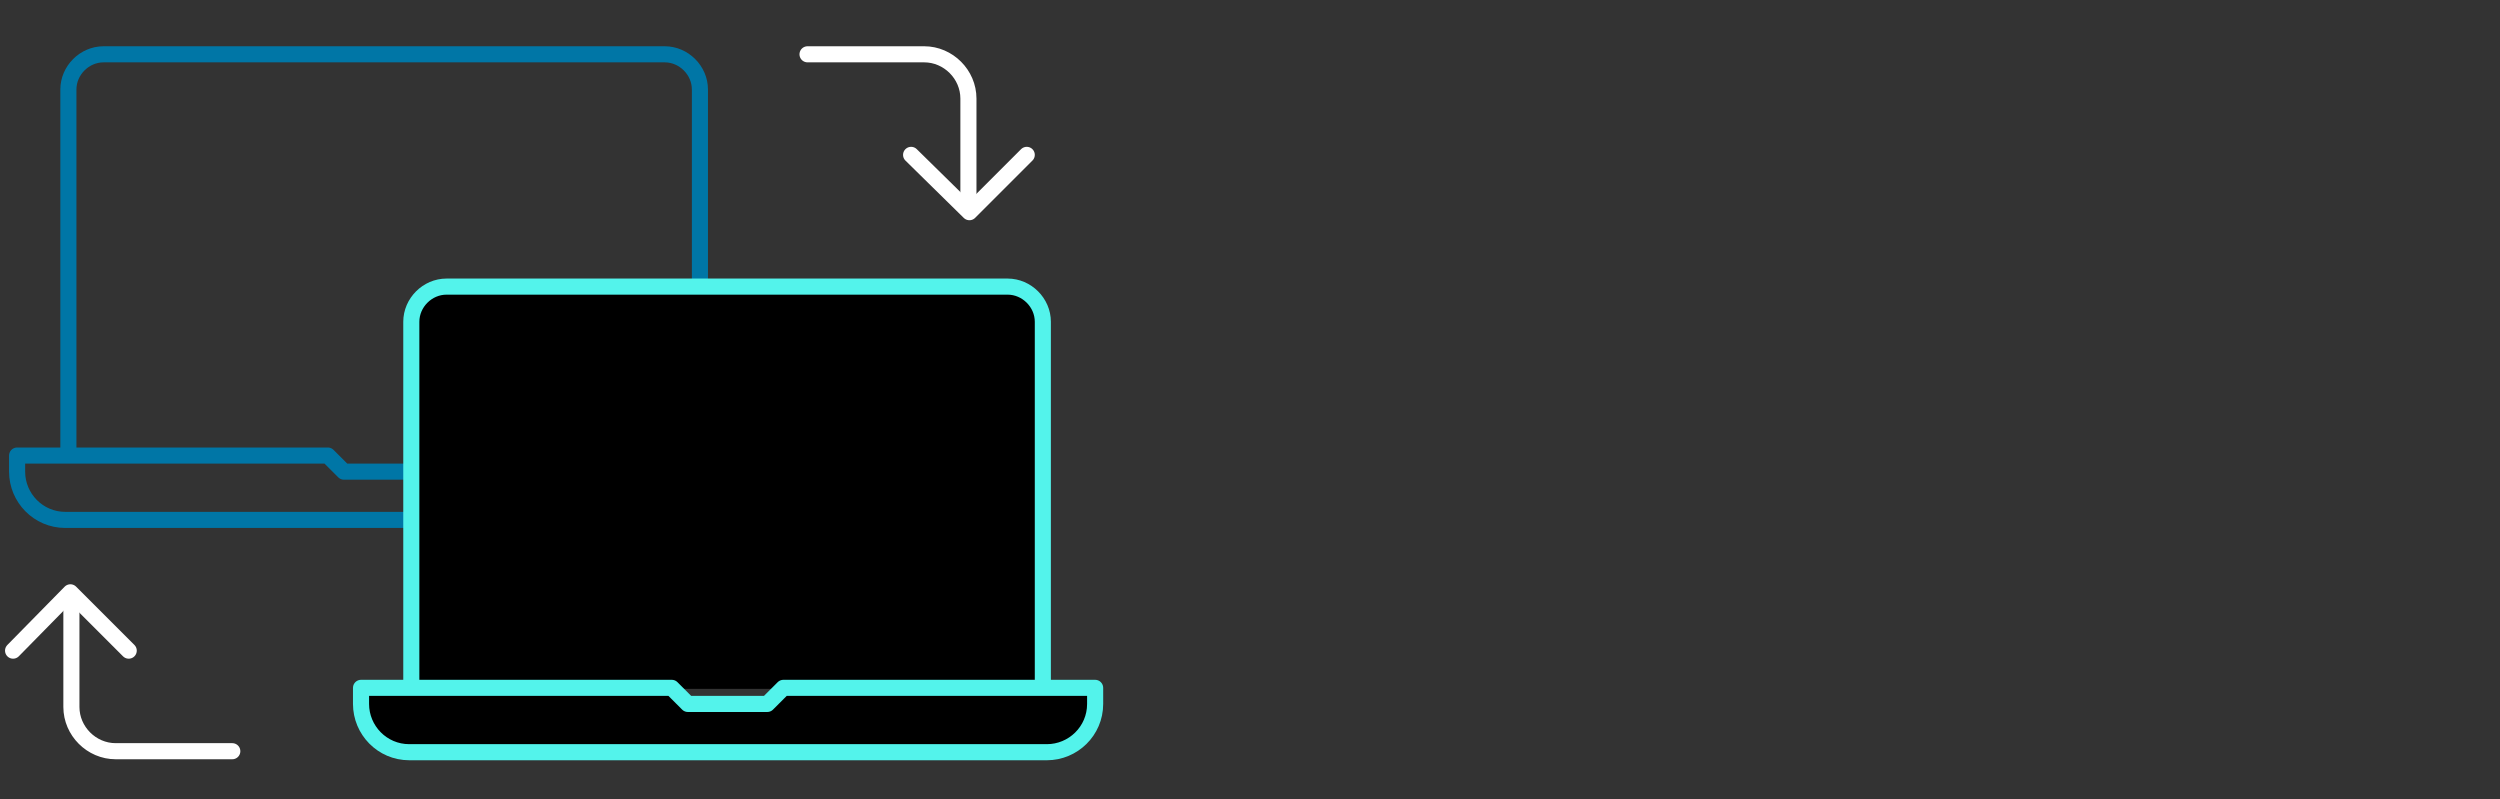 <?xml version="1.0" encoding="UTF-8"?>
<svg xmlns="http://www.w3.org/2000/svg" version="1.1" viewBox="0 0 248.6 79.5">
  <rect x="0" y="0" width="248.6" height="79.5" fill="#333333" stroke="none"/>
  <!-- Generator: Adobe Illustrator 29.5.1, SVG Export Plug-In . SVG Version: 2.1.0 Build 141)  -->
  <defs>
    <style>
      .st0, .st1, .st2, .st3, .st4, .st5, .st6, .st7, .st8, .st9, .st10, .st11, .st12 {
        stroke-linejoin: round;
      }

      .st0, .st1, .st2, .st3, .st4, .st5, .st7, .st8, .st10, .st11, .st12 {
        fill: none;
      }

      .st0, .st1, .st2, .st3, .st6, .st7, .st8, .st9, .st10 {
        stroke-width: 1.6px;
      }

      .st0, .st2, .st10, .st12 {
        stroke: #0076a6;
      }

      .st1, .st4, .st5, .st6, .st8, .st10, .st12 {
        stroke-linecap: round;
      }

      .st1, .st4, .st7, .st11 {
        stroke: #28f1e6;
      }

      .st2, .st3, .st7, .st11 {
        stroke-linecap: square;
      }

      .st3, .st5, .st8 {
        stroke: #fff;
      }

      .st4, .st11, .st12 {
        stroke-width: 2px;
      }

      .st5 {
        stroke-width: 2.3px;
      }

      .st6, .st9 {
        stroke: #53f3eb;
      }

      .st13 {
        display: none;
      }
    </style>
  </defs>
  <g id="Layer_3" class="st13">
    <g id="team_skills">
      <g>
        <g id="_x3C_Grupo_x3E_">
          <path class="st10" d="M23.2,68.3s-2.3,1.1-5.6,1.1-5.6-1.1-5.6-1.1l-5.6,2.3c-1.4.7-2.8,2.4-3.4,3.4"/>
          <path class="st10" d="M21,64.9c3.1-2.1,2.9-3.4,3.2-6.5.2-1.6.3-3.4-.5-4.9-.7-1.4-2.1-2.3-3.5-2.8-.8-.3-1.7-.4-2.6-.4-.9,0-1.8.1-2.6.4-1.5.5-2.8,1.5-3.5,2.8-.8,1.5-.7,3.3-.5,4.9.4,3.1,0,4.4,3.2,6.5"/>
        </g>
        <g id="_x3C_Grupo_x3E_1" data-name="_x3C_Grupo_x3E_">
          <path class="st10" d="M52.6,73.9c-.6-1-2-2.7-3.4-3.4l-5.6-2.3s-2.3,1.1-5.6,1.1-5.6-1.1-5.6-1.1l-5.6,2.3c-1.4.7-2.8,2.4-3.4,3.4"/>
          <path class="st10" d="M41.3,64.9c3.1-2.1,2.9-3.4,3.2-6.5.2-1.6.3-3.4-.5-4.9-.7-1.4-2.1-2.3-3.5-2.8-.8-.3-1.7-.4-2.6-.4-.9,0-1.8.1-2.6.4-1.5.5-2.8,1.5-3.5,2.8-.8,1.5-.7,3.3-.5,4.9.4,3.1,0,4.4,3.2,6.5"/>
        </g>
        <g id="_x3C_Grupo_x3E_2" data-name="_x3C_Grupo_x3E_">
          <path class="st10" d="M72.9,73.9c-.6-1-2-2.7-3.4-3.4l-5.6-2.3s-2.3,1.1-5.6,1.1-5.6-1.1-5.6-1.1"/>
          <path class="st10" d="M61.6,64.9c3.1-2.1,2.9-3.4,3.2-6.5.2-1.6.3-3.4-.5-4.9-.7-1.4-2.1-2.3-3.5-2.8-.8-.3-1.7-.4-2.6-.4-.9,0-1.8.1-2.6.4-1.5.5-2.8,1.5-3.5,2.8-.8,1.5-.7,3.3-.5,4.9.4,3.1,0,4.4,3.2,6.5"/>
        </g>
      </g>
      <g>
        <path class="st1" d="M68.4,38.9h-6.8l-3.4,6.8-6.8-6.8h-7.9l-5.6,6.8-5.6-6.8h-7.9l-6.8,6.8-3.4-6.8h-6.8c-1.2,0-2.3-1-2.3-2.3V6.2c0-1.2,1-2.3,2.3-2.3h61c1.2,0,2.3,1,2.3,2.3v30.5c0,1.2-1,2.3-2.3,2.3Z"/>
        <g>
          <path class="st3" d="M16.4,32.1v-3.4c0-.6.5-1.1,1.1-1.1h.7c.5,0,.9-.3,1-.7l1.8-4.3c.2-.4,0-.9-.2-1.2l-.5-.5c-.4-.4-.4-1.2,0-1.6l4.8-4.8c.4-.4,1.2-.4,1.6,0l.5.5c.3.3.8.4,1.2.2l4.3-1.8c.4-.2.7-.6.7-1v-.7c0-.6.5-1.1,1.1-1.1h6.8c.6,0,1.1.5,1.1,1.1v.7c0,.5.3.9.7,1l4.3,1.8c.4.2.9,0,1.2-.2l.5-.5c.4-.4,1.2-.4,1.6,0l4.8,4.8c.4.4.4,1.2,0,1.6l-.5.5c-.3.3-.4.8-.2,1.2l1.8,4.3c.2.4.6.7,1,.7h.7c.6,0,1.1.5,1.1,1.1v3.4"/>
          <path class="st3" d="M49.2,32.1c0-6.2-5.1-11.3-11.3-11.3s-11.3,5.1-11.3,11.3"/>
        </g>
      </g>
    </g>
  </g>
  <g id="Layer_4" class="st13">
    <g>
      <g>
        <path class="st10" d="M17.6,3.7H6.2c-2.5,0-4.6,2.1-4.6,4.6v11.5"/>
        <path class="st10" d="M56.6,3.7h11.5c2.5,0,4.6,2.1,4.6,4.6v11.5"/>
        <path class="st10" d="M17.6,74.7H6.2c-2.5,0-4.6-2.1-4.6-4.6v-11.5"/>
        <path class="st10" d="M56.6,74.7h11.5c2.5,0,4.6-2.1,4.6-4.6v-11.5"/>
      </g>
      <g>
        <path class="st1" d="M17.6,19.8l8.1-8.1,17,2.4,25.9,25.9c.9.9.9,2.3,0,3.2l-22.7,22.7c-.9.9-2.3.9-3.2,0l-25.1-25.1-1.4-7.9"/>
        <line class="st1" x1="23.2" y1="25.5" x2="27.3" y2="21.4"/>
        <path class="st8" d="M25.7,23.1c-3.1-.7-8.9,2.4-13.8,7.3-5.8,5.8-8.5,12.5-6.1,15,1.3,1.3,3.6,1.2,6.5,0"/>
      </g>
      <g>
        <line class="st1" x1="37.7" y1="43.9" x2="45" y2="36.5"/>
        <path class="st1" d="M39.9,30c-1.1.2-2.2.7-3.1,1.6-1.9,2.1-1.8,5.2.2,7.2l5.5,5.5c1.2,1.2,1.8,2.7,1.8,4.4v1.8s8-8,8-8"/>
      </g>
    </g>
    <g id="dynamic_rate">
      <g>
        <line class="st8" x1="8.6" y1="12.7" x2="8.6" y2="3.5"/>
        <g>
          <polyline class="st1" points="8.6 21.9 8.6 51.8 1.7 51.8 18.9 74.8 36.2 51.8 29.3 51.8 29.3 26.5"/>
          <polyline class="st1" points="50 38 50 26.5 56.9 26.5 39.6 3.5 22.4 26.5 29.3 26.5"/>
        </g>
      </g>
      <g>
        <line class="st10" x1="48.9" y1="73.6" x2="67.3" y2="48.3"/>
        <circle class="st10" cx="67.3" cy="69" r="5.8"/>
        <circle class="st10" cx="48.9" cy="52.9" r="5.8"/>
      </g>
    </g>
    <g id="validate">
      <g>
        <line class="st5" x1="13" y1="26.4" x2="41.8" y2="26.4"/>
        <line class="st5" x1="13" y1="35.6" x2="41.8" y2="35.6"/>
        <line class="st5" x1="13" y1="44.8" x2="34.9" y2="44.8"/>
        <line class="st5" x1="13" y1="53.9" x2="29.2" y2="53.9"/>
      </g>
      <g>
        <path class="st11" d="M52.7,35.6v-17.2l-14.9-14.9H4.6c-1.3,0-2.3,1-2.3,2.3v66.4c0,1.3,1,2.3,2.3,2.3h33.2"/>
        <path class="st4" d="M51.6,18.4h-12.6c-.6,0-1.1-.5-1.1-1.1v-4.6"/>
      </g>
      <g>
        <circle class="st12" cx="52.7" cy="58.5" r="16"/>
        <polyline class="st12" points="45.8 58.5 51.6 64.2 59.6 52.8"/>
      </g>
    </g>
  </g>
  <g id="sgSmart">
    <g>
      <path class="st8" d="M7.1,60.2v10.1c0,2.4,2,4.4,4.4,4.4h11.6"/>
      <polyline class="st8" points="12.8 64.7 7 58.9 1.3 64.7"/>
    </g>
    <g>
      <path class="st0" d="M69.6,45.4V8.9c0-1.9-1.6-3.5-3.5-3.5H10.3c-1.9,0-3.5,1.6-3.5,3.5v36.5"/>
      <path class="st10" d="M74.6,45.3h-30.9l-1.6,1.6h-7.9l-1.6-1.6H1.7v1.6c0,2.6,2.1,4.8,4.8,4.8h63.4c2.6,0,4.8-2.1,4.8-4.8v-1.6Z"/>
    </g>
    <g>
      <path class="st9" d="M103.7,68.5V32c0-1.9-1.6-3.5-3.5-3.5h-55.8c-1.9,0-3.5,1.6-3.5,3.5v36.5"/>
      <path class="st6" d="M108.8,68.4h-30.9l-1.6,1.6h-7.9l-1.6-1.6h-30.9v1.6c0,2.6,2.1,4.8,4.8,4.8h63.4c2.6,0,4.8-2.1,4.8-4.8v-1.6Z"/>
    </g>
    <g>
      <path class="st8" d="M96.3,19.9v-10.1c0-2.4-2-4.4-4.4-4.4h-11.6"/>
      <polyline class="st8" points="90.6 15.4 96.4 21.1 102.1 15.4"/>
    </g>
  </g>
  <g id="sgBill" class="st13">
    <g id="payment_terminal">
      <g>
        <path class="st10" d="M68.9,75.3v-3.4l4.6-19.5v-9.9c0-1.7-.7-3.4-1.8-4.7l-11.9-12.9"/>
        <path class="st10" d="M59.7,37.5l4.6,5.7v6.9h-4.6v-12.6c0-2.5-2.1-4.6-4.6-4.6h0c-2.5,0-4.6,2.1-4.6,4.6v14.9s-2.3,5.7-1.1,11.5,4.6,8,4.6,8v3.4"/>
      </g>
      <g>
        <path class="st2" d="M48.3,55.8h-10.3V18h20.6c.6,0,1.1.5,1.1,1.1v18.3"/>
        <g>
          <rect class="st2" x="49.4" y="23.7" width="4.6" height="5.7"/>
          <line class="st10" x1="43.7" y1="23.7" x2="43.7" y2="26"/>
          <line class="st10" x1="43.7" y1="31.8" x2="43.7" y2="34"/>
          <line class="st10" x1="43.7" y1="39.8" x2="43.7" y2="42.1"/>
          <line class="st10" x1="43.7" y1="47.8" x2="43.7" y2="50.1"/>
        </g>
      </g>
      <g>
        <path class="st7" d="M35.7,13.4c1.3,0,2.3,1,2.3,2.3v39c0,2.2-.1,4.5-.4,6.7l-1.3,9.9c-.3,2.3-2.2,4-4.5,4H8.8c-2.3,0-4.2-1.7-4.5-4l-1.3-9.9c-.3-2.2-.4-4.4-.4-6.7V14.6c0-1.3,1-2.3,2.3-2.3"/>
        <rect class="st1" x="9.3" y="28.3" width="21.8" height="11.5"/>
        <g>
          <polyline class="st1" points="9.3 50.1 9.3 46.6 12.8 46.6"/>
          <polyline class="st1" points="18.5 50.1 18.5 46.6 21.9 46.6"/>
          <polyline class="st1" points="27.7 50.1 27.7 46.6 31.1 46.6"/>
          <polyline class="st1" points="9.3 59.2 9.3 55.8 12.8 55.8"/>
          <polyline class="st1" points="18.5 59.2 18.5 55.8 21.9 55.8"/>
          <polyline class="st1" points="27.7 59.2 27.7 55.8 31.1 55.8"/>
          <polyline class="st1" points="9.3 68.4 9.3 65 12.8 65"/>
          <polyline class="st1" points="18.5 68.4 18.5 65 21.9 65"/>
          <polyline class="st1" points="27.7 68.4 27.7 65 31.1 65"/>
        </g>
        <g>
          <path class="st8" d="M9.3,21.4v-12.6c0-2.5,2.1-4.6,4.6-4.6h19.5"/>
          <line class="st8" x1="7.1" y1="21.4" x2="33.4" y2="21.4"/>
          <path class="st8" d="M31.1,21.4V7.7c0-1.9,1.5-3.4,3.4-3.4h0c1.9,0,3.4,1.5,3.4,3.4"/>
        </g>
      </g>
    </g>
  </g>
</svg>